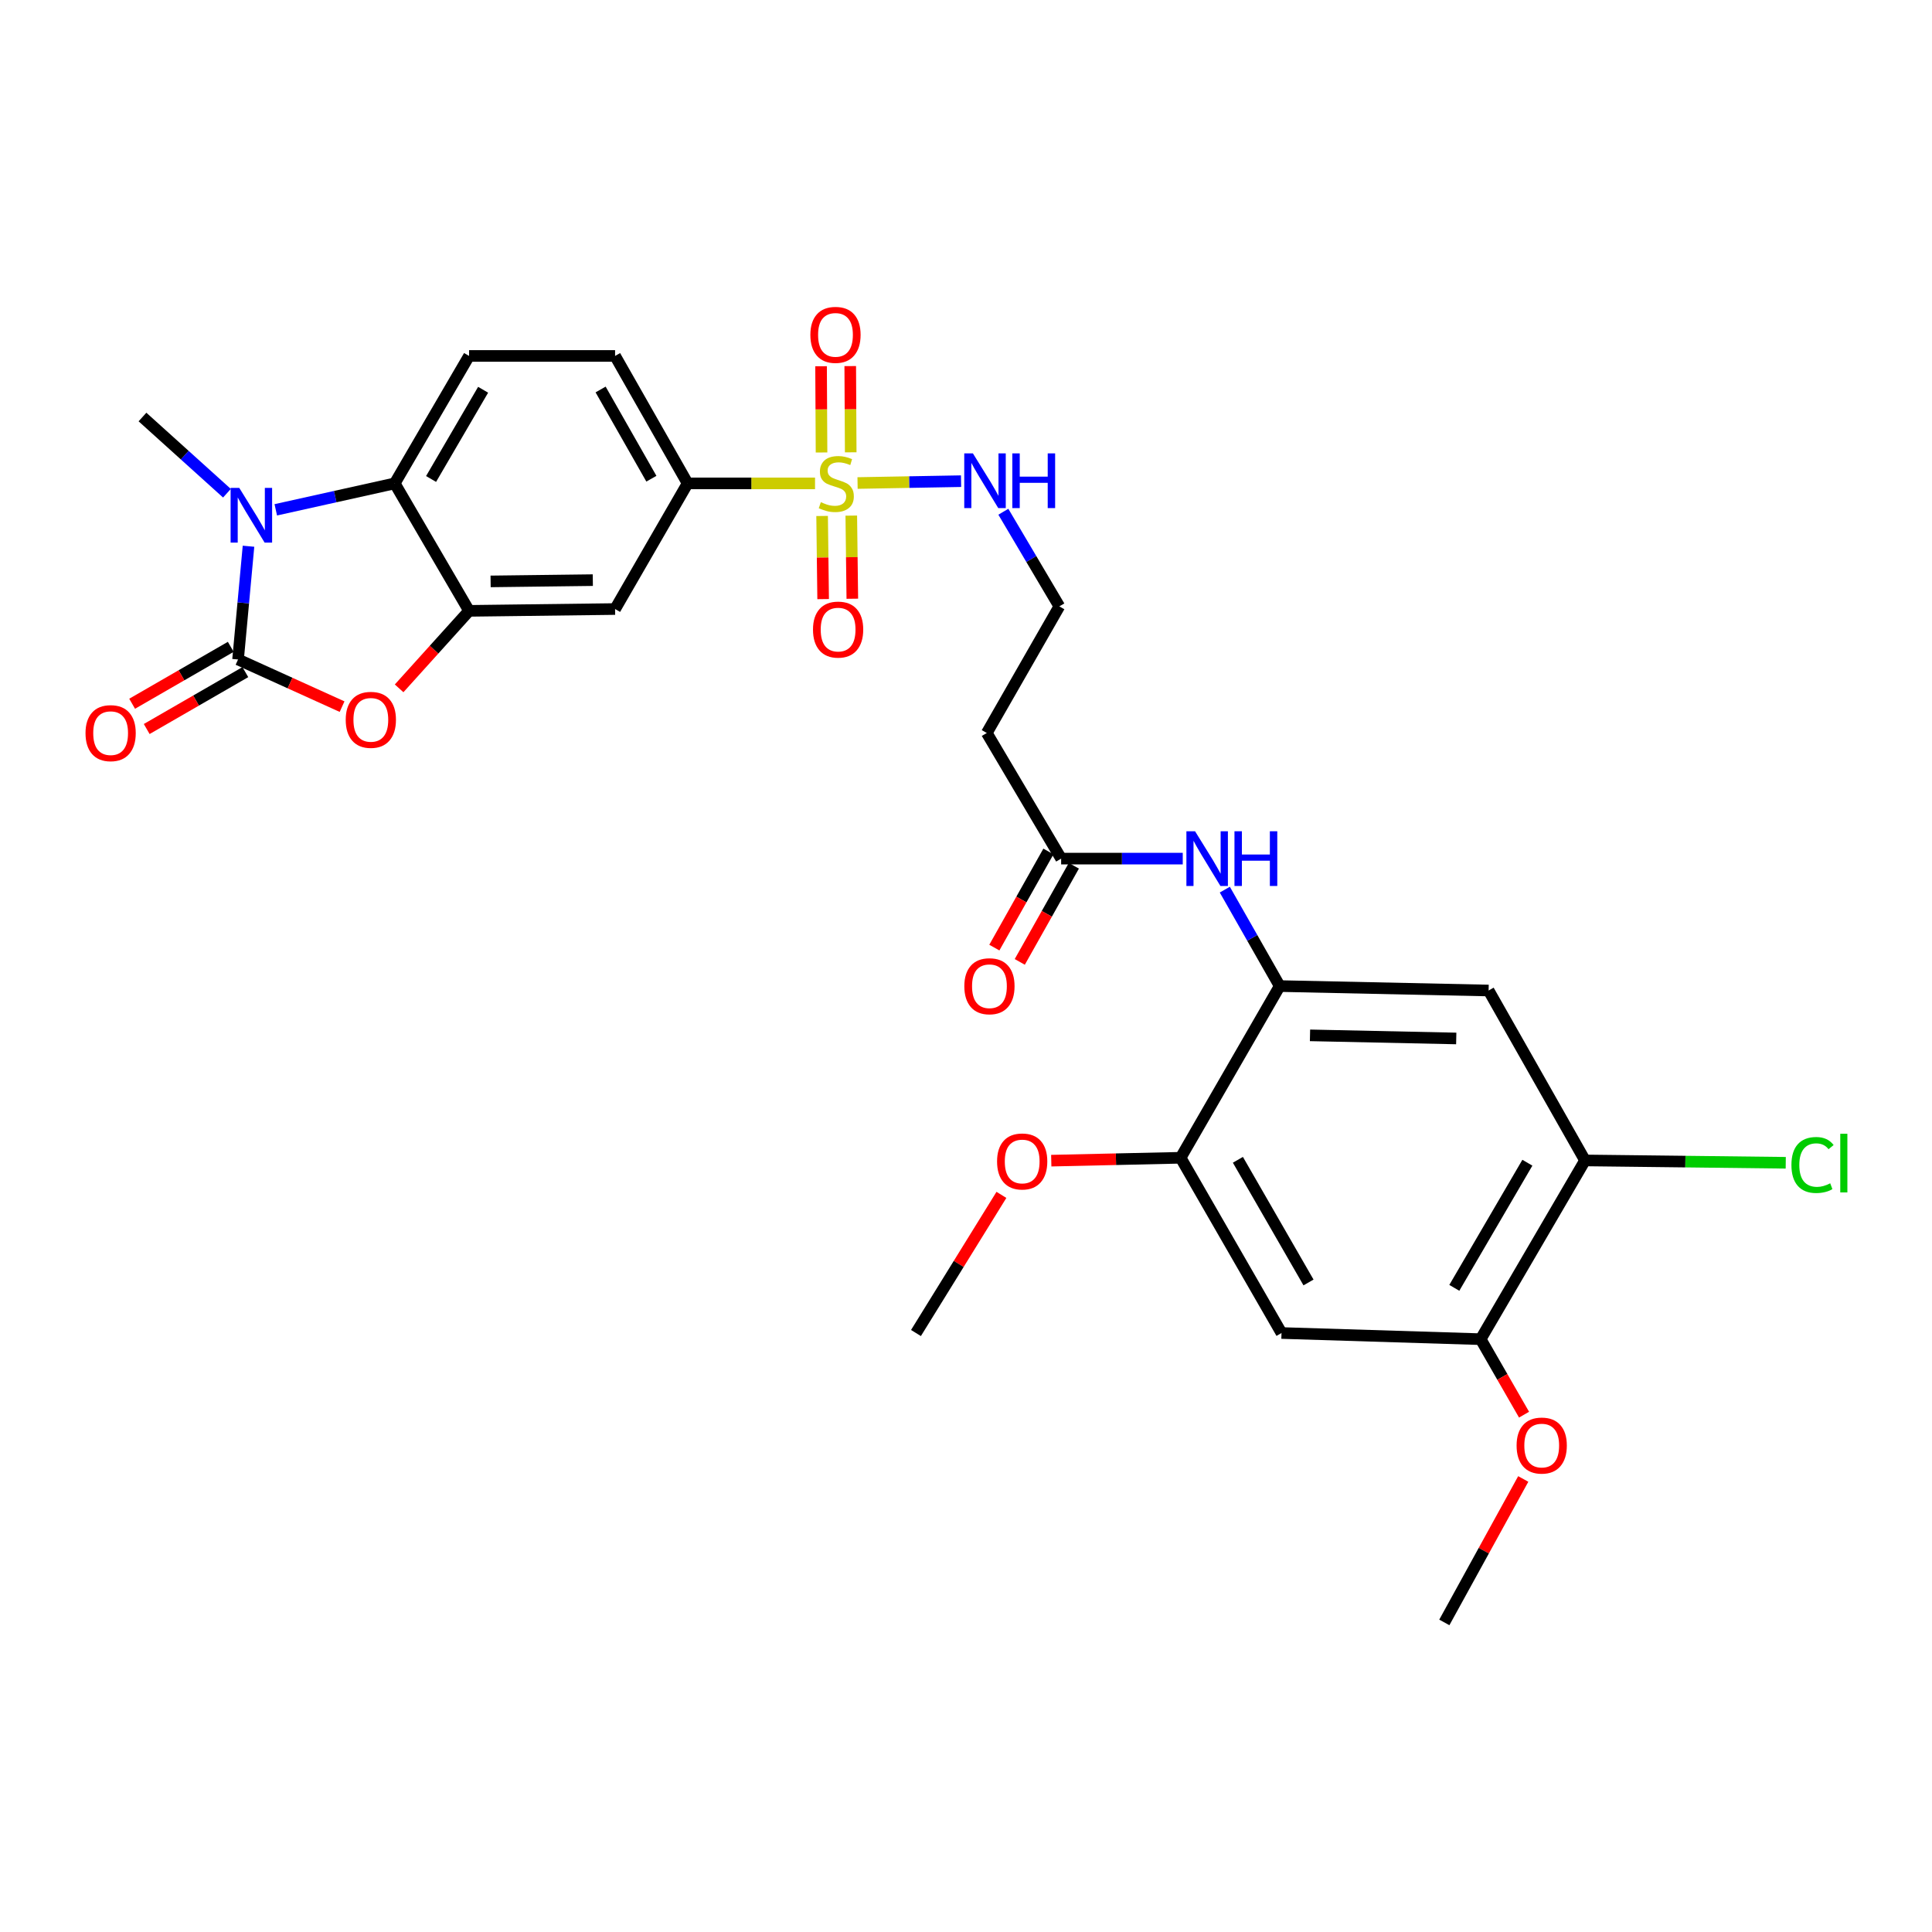 <?xml version='1.0' encoding='iso-8859-1'?>
<svg version='1.1' baseProfile='full'
              xmlns='http://www.w3.org/2000/svg'
                      xmlns:rdkit='http://www.rdkit.org/xml'
                      xmlns:xlink='http://www.w3.org/1999/xlink'
                  xml:space='preserve'
width='1000px' height='1000px' viewBox='0 0 1000 1000'>
<!-- END OF HEADER -->
<rect style='opacity:1.0;fill:#FFFFFF;stroke:none' width='1000' height='1000' x='0' y='0'> </rect>
<path class='bond-1' d='M 123.215,341.346 L 125.92,312.036' style='fill:none;fill-rule:evenodd;stroke:#000000;stroke-width:6px;stroke-linecap:butt;stroke-linejoin:miter;stroke-opacity:1' />
<path class='bond-1' d='M 125.92,312.036 L 128.624,282.726' style='fill:none;fill-rule:evenodd;stroke:#0000FF;stroke-width:6px;stroke-linecap:butt;stroke-linejoin:miter;stroke-opacity:1' />
<path class='bond-2' d='M 123.215,341.346 L 150.138,353.552' style='fill:none;fill-rule:evenodd;stroke:#000000;stroke-width:6px;stroke-linecap:butt;stroke-linejoin:miter;stroke-opacity:1' />
<path class='bond-2' d='M 150.138,353.552 L 177.06,365.757' style='fill:none;fill-rule:evenodd;stroke:#FF0000;stroke-width:6px;stroke-linecap:butt;stroke-linejoin:miter;stroke-opacity:1' />
<path class='bond-18' d='M 119.442,334.805 L 93.917,349.531' style='fill:none;fill-rule:evenodd;stroke:#000000;stroke-width:6px;stroke-linecap:butt;stroke-linejoin:miter;stroke-opacity:1' />
<path class='bond-18' d='M 93.917,349.531 L 68.392,364.256' style='fill:none;fill-rule:evenodd;stroke:#FF0000;stroke-width:6px;stroke-linecap:butt;stroke-linejoin:miter;stroke-opacity:1' />
<path class='bond-18' d='M 126.989,347.887 L 101.464,362.612' style='fill:none;fill-rule:evenodd;stroke:#000000;stroke-width:6px;stroke-linecap:butt;stroke-linejoin:miter;stroke-opacity:1' />
<path class='bond-18' d='M 101.464,362.612 L 75.939,377.337' style='fill:none;fill-rule:evenodd;stroke:#FF0000;stroke-width:6px;stroke-linecap:butt;stroke-linejoin:miter;stroke-opacity:1' />
<path class='bond-0' d='M 421.861,250.205 L 388.887,250.205' style='fill:none;fill-rule:evenodd;stroke:#CCCC00;stroke-width:6px;stroke-linecap:butt;stroke-linejoin:miter;stroke-opacity:1' />
<path class='bond-0' d='M 388.887,250.205 L 355.912,250.205' style='fill:none;fill-rule:evenodd;stroke:#000000;stroke-width:6px;stroke-linecap:butt;stroke-linejoin:miter;stroke-opacity:1' />
<path class='bond-16' d='M 440.328,234.12 L 440.207,211.803' style='fill:none;fill-rule:evenodd;stroke:#CCCC00;stroke-width:6px;stroke-linecap:butt;stroke-linejoin:miter;stroke-opacity:1' />
<path class='bond-16' d='M 440.207,211.803 L 440.085,189.486' style='fill:none;fill-rule:evenodd;stroke:#FF0000;stroke-width:6px;stroke-linecap:butt;stroke-linejoin:miter;stroke-opacity:1' />
<path class='bond-16' d='M 425.227,234.203 L 425.105,211.885' style='fill:none;fill-rule:evenodd;stroke:#CCCC00;stroke-width:6px;stroke-linecap:butt;stroke-linejoin:miter;stroke-opacity:1' />
<path class='bond-16' d='M 425.105,211.885 L 424.983,189.568' style='fill:none;fill-rule:evenodd;stroke:#FF0000;stroke-width:6px;stroke-linecap:butt;stroke-linejoin:miter;stroke-opacity:1' />
<path class='bond-17' d='M 425.523,267.069 L 425.79,288.582' style='fill:none;fill-rule:evenodd;stroke:#CCCC00;stroke-width:6px;stroke-linecap:butt;stroke-linejoin:miter;stroke-opacity:1' />
<path class='bond-17' d='M 425.79,288.582 L 426.058,310.094' style='fill:none;fill-rule:evenodd;stroke:#FF0000;stroke-width:6px;stroke-linecap:butt;stroke-linejoin:miter;stroke-opacity:1' />
<path class='bond-17' d='M 440.624,266.881 L 440.891,288.394' style='fill:none;fill-rule:evenodd;stroke:#CCCC00;stroke-width:6px;stroke-linecap:butt;stroke-linejoin:miter;stroke-opacity:1' />
<path class='bond-17' d='M 440.891,288.394 L 441.159,309.907' style='fill:none;fill-rule:evenodd;stroke:#FF0000;stroke-width:6px;stroke-linecap:butt;stroke-linejoin:miter;stroke-opacity:1' />
<path class='bond-19' d='M 443.87,250.009 L 470.657,249.53' style='fill:none;fill-rule:evenodd;stroke:#CCCC00;stroke-width:6px;stroke-linecap:butt;stroke-linejoin:miter;stroke-opacity:1' />
<path class='bond-19' d='M 470.657,249.53 L 497.445,249.051' style='fill:none;fill-rule:evenodd;stroke:#0000FF;stroke-width:6px;stroke-linecap:butt;stroke-linejoin:miter;stroke-opacity:1' />
<path class='bond-4' d='M 142.744,263.883 L 173.524,257.044' style='fill:none;fill-rule:evenodd;stroke:#0000FF;stroke-width:6px;stroke-linecap:butt;stroke-linejoin:miter;stroke-opacity:1' />
<path class='bond-4' d='M 173.524,257.044 L 204.305,250.205' style='fill:none;fill-rule:evenodd;stroke:#000000;stroke-width:6px;stroke-linecap:butt;stroke-linejoin:miter;stroke-opacity:1' />
<path class='bond-25' d='M 117.466,255.29 L 95.607,235.569' style='fill:none;fill-rule:evenodd;stroke:#0000FF;stroke-width:6px;stroke-linecap:butt;stroke-linejoin:miter;stroke-opacity:1' />
<path class='bond-25' d='M 95.607,235.569 L 73.748,215.848' style='fill:none;fill-rule:evenodd;stroke:#000000;stroke-width:6px;stroke-linecap:butt;stroke-linejoin:miter;stroke-opacity:1' />
<path class='bond-3' d='M 206.584,356.289 L 224.687,336.233' style='fill:none;fill-rule:evenodd;stroke:#FF0000;stroke-width:6px;stroke-linecap:butt;stroke-linejoin:miter;stroke-opacity:1' />
<path class='bond-3' d='M 224.687,336.233 L 242.79,316.176' style='fill:none;fill-rule:evenodd;stroke:#000000;stroke-width:6px;stroke-linecap:butt;stroke-linejoin:miter;stroke-opacity:1' />
<path class='bond-7' d='M 242.79,316.176 L 318.367,315.236' style='fill:none;fill-rule:evenodd;stroke:#000000;stroke-width:6px;stroke-linecap:butt;stroke-linejoin:miter;stroke-opacity:1' />
<path class='bond-7' d='M 253.938,300.934 L 306.842,300.276' style='fill:none;fill-rule:evenodd;stroke:#000000;stroke-width:6px;stroke-linecap:butt;stroke-linejoin:miter;stroke-opacity:1' />
<path class='bond-30' d='M 242.79,316.176 L 204.305,250.205' style='fill:none;fill-rule:evenodd;stroke:#000000;stroke-width:6px;stroke-linecap:butt;stroke-linejoin:miter;stroke-opacity:1' />
<path class='bond-15' d='M 204.305,250.205 L 242.79,184.235' style='fill:none;fill-rule:evenodd;stroke:#000000;stroke-width:6px;stroke-linecap:butt;stroke-linejoin:miter;stroke-opacity:1' />
<path class='bond-15' d='M 223.122,247.92 L 250.062,201.74' style='fill:none;fill-rule:evenodd;stroke:#000000;stroke-width:6px;stroke-linecap:butt;stroke-linejoin:miter;stroke-opacity:1' />
<path class='bond-5' d='M 355.912,250.205 L 318.367,315.236' style='fill:none;fill-rule:evenodd;stroke:#000000;stroke-width:6px;stroke-linecap:butt;stroke-linejoin:miter;stroke-opacity:1' />
<path class='bond-31' d='M 355.912,250.205 L 318.367,184.235' style='fill:none;fill-rule:evenodd;stroke:#000000;stroke-width:6px;stroke-linecap:butt;stroke-linejoin:miter;stroke-opacity:1' />
<path class='bond-31' d='M 337.155,247.78 L 310.873,201.6' style='fill:none;fill-rule:evenodd;stroke:#000000;stroke-width:6px;stroke-linecap:butt;stroke-linejoin:miter;stroke-opacity:1' />
<path class='bond-6' d='M 662.373,510.388 L 648.167,485.431' style='fill:none;fill-rule:evenodd;stroke:#000000;stroke-width:6px;stroke-linecap:butt;stroke-linejoin:miter;stroke-opacity:1' />
<path class='bond-6' d='M 648.167,485.431 L 633.96,460.475' style='fill:none;fill-rule:evenodd;stroke:#0000FF;stroke-width:6px;stroke-linecap:butt;stroke-linejoin:miter;stroke-opacity:1' />
<path class='bond-8' d='M 662.373,510.388 L 770.504,512.686' style='fill:none;fill-rule:evenodd;stroke:#000000;stroke-width:6px;stroke-linecap:butt;stroke-linejoin:miter;stroke-opacity:1' />
<path class='bond-8' d='M 678.058,535.897 L 753.749,537.506' style='fill:none;fill-rule:evenodd;stroke:#000000;stroke-width:6px;stroke-linecap:butt;stroke-linejoin:miter;stroke-opacity:1' />
<path class='bond-11' d='M 662.373,510.388 L 611.085,599.263' style='fill:none;fill-rule:evenodd;stroke:#000000;stroke-width:6px;stroke-linecap:butt;stroke-linejoin:miter;stroke-opacity:1' />
<path class='bond-12' d='M 770.504,512.686 L 820.407,600.639' style='fill:none;fill-rule:evenodd;stroke:#000000;stroke-width:6px;stroke-linecap:butt;stroke-linejoin:miter;stroke-opacity:1' />
<path class='bond-9' d='M 663.305,689.967 L 611.085,599.263' style='fill:none;fill-rule:evenodd;stroke:#000000;stroke-width:6px;stroke-linecap:butt;stroke-linejoin:miter;stroke-opacity:1' />
<path class='bond-9' d='M 677.285,663.803 L 640.731,600.31' style='fill:none;fill-rule:evenodd;stroke:#000000;stroke-width:6px;stroke-linecap:butt;stroke-linejoin:miter;stroke-opacity:1' />
<path class='bond-13' d='M 663.305,689.967 L 766.384,693.155' style='fill:none;fill-rule:evenodd;stroke:#000000;stroke-width:6px;stroke-linecap:butt;stroke-linejoin:miter;stroke-opacity:1' />
<path class='bond-10' d='M 612.19,444.417 L 580.716,444.417' style='fill:none;fill-rule:evenodd;stroke:#0000FF;stroke-width:6px;stroke-linecap:butt;stroke-linejoin:miter;stroke-opacity:1' />
<path class='bond-10' d='M 580.716,444.417 L 549.243,444.417' style='fill:none;fill-rule:evenodd;stroke:#000000;stroke-width:6px;stroke-linecap:butt;stroke-linejoin:miter;stroke-opacity:1' />
<path class='bond-26' d='M 611.085,599.263 L 577.609,600.009' style='fill:none;fill-rule:evenodd;stroke:#000000;stroke-width:6px;stroke-linecap:butt;stroke-linejoin:miter;stroke-opacity:1' />
<path class='bond-26' d='M 577.609,600.009 L 544.132,600.756' style='fill:none;fill-rule:evenodd;stroke:#FF0000;stroke-width:6px;stroke-linecap:butt;stroke-linejoin:miter;stroke-opacity:1' />
<path class='bond-23' d='M 820.407,600.639 L 872.352,601.246' style='fill:none;fill-rule:evenodd;stroke:#000000;stroke-width:6px;stroke-linecap:butt;stroke-linejoin:miter;stroke-opacity:1' />
<path class='bond-23' d='M 872.352,601.246 L 924.297,601.853' style='fill:none;fill-rule:evenodd;stroke:#00CC00;stroke-width:6px;stroke-linecap:butt;stroke-linejoin:miter;stroke-opacity:1' />
<path class='bond-32' d='M 820.407,600.639 L 766.384,693.155' style='fill:none;fill-rule:evenodd;stroke:#000000;stroke-width:6px;stroke-linecap:butt;stroke-linejoin:miter;stroke-opacity:1' />
<path class='bond-32' d='M 790.568,601.824 L 752.752,666.586' style='fill:none;fill-rule:evenodd;stroke:#000000;stroke-width:6px;stroke-linecap:butt;stroke-linejoin:miter;stroke-opacity:1' />
<path class='bond-27' d='M 766.384,693.155 L 777.615,712.692' style='fill:none;fill-rule:evenodd;stroke:#000000;stroke-width:6px;stroke-linecap:butt;stroke-linejoin:miter;stroke-opacity:1' />
<path class='bond-27' d='M 777.615,712.692 L 788.846,732.229' style='fill:none;fill-rule:evenodd;stroke:#FF0000;stroke-width:6px;stroke-linecap:butt;stroke-linejoin:miter;stroke-opacity:1' />
<path class='bond-14' d='M 549.243,444.417 L 510.758,379.395' style='fill:none;fill-rule:evenodd;stroke:#000000;stroke-width:6px;stroke-linecap:butt;stroke-linejoin:miter;stroke-opacity:1' />
<path class='bond-22' d='M 542.661,440.715 L 528.667,465.594' style='fill:none;fill-rule:evenodd;stroke:#000000;stroke-width:6px;stroke-linecap:butt;stroke-linejoin:miter;stroke-opacity:1' />
<path class='bond-22' d='M 528.667,465.594 L 514.672,490.473' style='fill:none;fill-rule:evenodd;stroke:#FF0000;stroke-width:6px;stroke-linecap:butt;stroke-linejoin:miter;stroke-opacity:1' />
<path class='bond-22' d='M 555.824,448.119 L 541.829,472.998' style='fill:none;fill-rule:evenodd;stroke:#000000;stroke-width:6px;stroke-linecap:butt;stroke-linejoin:miter;stroke-opacity:1' />
<path class='bond-22' d='M 541.829,472.998 L 527.834,497.877' style='fill:none;fill-rule:evenodd;stroke:#FF0000;stroke-width:6px;stroke-linecap:butt;stroke-linejoin:miter;stroke-opacity:1' />
<path class='bond-20' d='M 242.79,184.235 L 318.367,184.235' style='fill:none;fill-rule:evenodd;stroke:#000000;stroke-width:6px;stroke-linecap:butt;stroke-linejoin:miter;stroke-opacity:1' />
<path class='bond-24' d='M 519.33,264.879 L 533.821,289.369' style='fill:none;fill-rule:evenodd;stroke:#0000FF;stroke-width:6px;stroke-linecap:butt;stroke-linejoin:miter;stroke-opacity:1' />
<path class='bond-24' d='M 533.821,289.369 L 548.311,313.86' style='fill:none;fill-rule:evenodd;stroke:#000000;stroke-width:6px;stroke-linecap:butt;stroke-linejoin:miter;stroke-opacity:1' />
<path class='bond-21' d='M 510.758,379.395 L 548.311,313.86' style='fill:none;fill-rule:evenodd;stroke:#000000;stroke-width:6px;stroke-linecap:butt;stroke-linejoin:miter;stroke-opacity:1' />
<path class='bond-29' d='M 518.334,618.464 L 496.218,654.216' style='fill:none;fill-rule:evenodd;stroke:#FF0000;stroke-width:6px;stroke-linecap:butt;stroke-linejoin:miter;stroke-opacity:1' />
<path class='bond-29' d='M 496.218,654.216 L 474.102,689.967' style='fill:none;fill-rule:evenodd;stroke:#000000;stroke-width:6px;stroke-linecap:butt;stroke-linejoin:miter;stroke-opacity:1' />
<path class='bond-28' d='M 788.431,765.509 L 768.006,802.636' style='fill:none;fill-rule:evenodd;stroke:#FF0000;stroke-width:6px;stroke-linecap:butt;stroke-linejoin:miter;stroke-opacity:1' />
<path class='bond-28' d='M 768.006,802.636 L 747.582,839.762' style='fill:none;fill-rule:evenodd;stroke:#000000;stroke-width:6px;stroke-linecap:butt;stroke-linejoin:miter;stroke-opacity:1' />
<path  class='atom-1' d='M 424.865 259.925
Q 425.185 260.045, 426.505 260.605
Q 427.825 261.165, 429.265 261.525
Q 430.745 261.845, 432.185 261.845
Q 434.865 261.845, 436.425 260.565
Q 437.985 259.245, 437.985 256.965
Q 437.985 255.405, 437.185 254.445
Q 436.425 253.485, 435.225 252.965
Q 434.025 252.445, 432.025 251.845
Q 429.505 251.085, 427.985 250.365
Q 426.505 249.645, 425.425 248.125
Q 424.385 246.605, 424.385 244.045
Q 424.385 240.485, 426.785 238.285
Q 429.225 236.085, 434.025 236.085
Q 437.305 236.085, 441.025 237.645
L 440.105 240.725
Q 436.705 239.325, 434.145 239.325
Q 431.385 239.325, 429.865 240.485
Q 428.345 241.605, 428.385 243.565
Q 428.385 245.085, 429.145 246.005
Q 429.945 246.925, 431.065 247.445
Q 432.225 247.965, 434.145 248.565
Q 436.705 249.365, 438.225 250.165
Q 439.745 250.965, 440.825 252.605
Q 441.945 254.205, 441.945 256.965
Q 441.945 260.885, 439.305 263.005
Q 436.705 265.085, 432.345 265.085
Q 429.825 265.085, 427.905 264.525
Q 426.025 264.005, 423.785 263.085
L 424.865 259.925
' fill='#CCCC00'/>
<path  class='atom-2' d='M 123.844 252.532
L 133.124 267.532
Q 134.044 269.012, 135.524 271.692
Q 137.004 274.372, 137.084 274.532
L 137.084 252.532
L 140.844 252.532
L 140.844 280.852
L 136.964 280.852
L 127.004 264.452
Q 125.844 262.532, 124.604 260.332
Q 123.404 258.132, 123.044 257.452
L 123.044 280.852
L 119.364 280.852
L 119.364 252.532
L 123.844 252.532
' fill='#0000FF'/>
<path  class='atom-3' d='M 178.946 372.586
Q 178.946 365.786, 182.306 361.986
Q 185.666 358.186, 191.946 358.186
Q 198.226 358.186, 201.586 361.986
Q 204.946 365.786, 204.946 372.586
Q 204.946 379.466, 201.546 383.386
Q 198.146 387.266, 191.946 387.266
Q 185.706 387.266, 182.306 383.386
Q 178.946 379.506, 178.946 372.586
M 191.946 384.066
Q 196.266 384.066, 198.586 381.186
Q 200.946 378.266, 200.946 372.586
Q 200.946 367.026, 198.586 364.226
Q 196.266 361.386, 191.946 361.386
Q 187.626 361.386, 185.266 364.186
Q 182.946 366.986, 182.946 372.586
Q 182.946 378.306, 185.266 381.186
Q 187.626 384.066, 191.946 384.066
' fill='#FF0000'/>
<path  class='atom-11' d='M 618.56 430.257
L 627.84 445.257
Q 628.76 446.737, 630.24 449.417
Q 631.72 452.097, 631.8 452.257
L 631.8 430.257
L 635.56 430.257
L 635.56 458.577
L 631.68 458.577
L 621.72 442.177
Q 620.56 440.257, 619.32 438.057
Q 618.12 435.857, 617.76 435.177
L 617.76 458.577
L 614.08 458.577
L 614.08 430.257
L 618.56 430.257
' fill='#0000FF'/>
<path  class='atom-11' d='M 638.96 430.257
L 642.8 430.257
L 642.8 442.297
L 657.28 442.297
L 657.28 430.257
L 661.12 430.257
L 661.12 458.577
L 657.28 458.577
L 657.28 445.497
L 642.8 445.497
L 642.8 458.577
L 638.96 458.577
L 638.96 430.257
' fill='#0000FF'/>
<path  class='atom-17' d='M 419.445 173.324
Q 419.445 166.524, 422.805 162.724
Q 426.165 158.924, 432.445 158.924
Q 438.725 158.924, 442.085 162.724
Q 445.445 166.524, 445.445 173.324
Q 445.445 180.204, 442.045 184.124
Q 438.645 188.004, 432.445 188.004
Q 426.205 188.004, 422.805 184.124
Q 419.445 180.244, 419.445 173.324
M 432.445 184.804
Q 436.765 184.804, 439.085 181.924
Q 441.445 179.004, 441.445 173.324
Q 441.445 167.764, 439.085 164.964
Q 436.765 162.124, 432.445 162.124
Q 428.125 162.124, 425.765 164.924
Q 423.445 167.724, 423.445 173.324
Q 423.445 179.044, 425.765 181.924
Q 428.125 184.804, 432.445 184.804
' fill='#FF0000'/>
<path  class='atom-18' d='M 420.805 325.871
Q 420.805 319.071, 424.165 315.271
Q 427.525 311.471, 433.805 311.471
Q 440.085 311.471, 443.445 315.271
Q 446.805 319.071, 446.805 325.871
Q 446.805 332.751, 443.405 336.671
Q 440.005 340.551, 433.805 340.551
Q 427.565 340.551, 424.165 336.671
Q 420.805 332.791, 420.805 325.871
M 433.805 337.351
Q 438.125 337.351, 440.445 334.471
Q 442.805 331.551, 442.805 325.871
Q 442.805 320.311, 440.445 317.511
Q 438.125 314.671, 433.805 314.671
Q 429.485 314.671, 427.125 317.471
Q 424.805 320.271, 424.805 325.871
Q 424.805 331.591, 427.125 334.471
Q 429.485 337.351, 433.805 337.351
' fill='#FF0000'/>
<path  class='atom-19' d='M 44.262 379.475
Q 44.262 372.675, 47.622 368.875
Q 50.982 365.075, 57.262 365.075
Q 63.542 365.075, 66.902 368.875
Q 70.262 372.675, 70.262 379.475
Q 70.262 386.355, 66.862 390.275
Q 63.462 394.155, 57.262 394.155
Q 51.022 394.155, 47.622 390.275
Q 44.262 386.395, 44.262 379.475
M 57.262 390.955
Q 61.582 390.955, 63.902 388.075
Q 66.262 385.155, 66.262 379.475
Q 66.262 373.915, 63.902 371.115
Q 61.582 368.275, 57.262 368.275
Q 52.942 368.275, 50.582 371.075
Q 48.262 373.875, 48.262 379.475
Q 48.262 385.195, 50.582 388.075
Q 52.942 390.955, 57.262 390.955
' fill='#FF0000'/>
<path  class='atom-20' d='M 503.575 234.67
L 512.855 249.67
Q 513.775 251.15, 515.255 253.83
Q 516.735 256.51, 516.815 256.67
L 516.815 234.67
L 520.575 234.67
L 520.575 262.99
L 516.695 262.99
L 506.735 246.59
Q 505.575 244.67, 504.335 242.47
Q 503.135 240.27, 502.775 239.59
L 502.775 262.99
L 499.095 262.99
L 499.095 234.67
L 503.575 234.67
' fill='#0000FF'/>
<path  class='atom-20' d='M 523.975 234.67
L 527.815 234.67
L 527.815 246.71
L 542.295 246.71
L 542.295 234.67
L 546.135 234.67
L 546.135 262.99
L 542.295 262.99
L 542.295 249.91
L 527.815 249.91
L 527.815 262.99
L 523.975 262.99
L 523.975 234.67
' fill='#0000FF'/>
<path  class='atom-23' d='M 499.134 510.468
Q 499.134 503.668, 502.494 499.868
Q 505.854 496.068, 512.134 496.068
Q 518.414 496.068, 521.774 499.868
Q 525.134 503.668, 525.134 510.468
Q 525.134 517.348, 521.734 521.268
Q 518.334 525.148, 512.134 525.148
Q 505.894 525.148, 502.494 521.268
Q 499.134 517.388, 499.134 510.468
M 512.134 521.948
Q 516.454 521.948, 518.774 519.068
Q 521.134 516.148, 521.134 510.468
Q 521.134 504.908, 518.774 502.108
Q 516.454 499.268, 512.134 499.268
Q 507.814 499.268, 505.454 502.068
Q 503.134 504.868, 503.134 510.468
Q 503.134 516.188, 505.454 519.068
Q 507.814 521.948, 512.134 521.948
' fill='#FF0000'/>
<path  class='atom-24' d='M 927.241 602.995
Q 927.241 595.955, 930.521 592.275
Q 933.841 588.555, 940.121 588.555
Q 945.961 588.555, 949.081 592.675
L 946.441 594.835
Q 944.161 591.835, 940.121 591.835
Q 935.841 591.835, 933.561 594.715
Q 931.321 597.555, 931.321 602.995
Q 931.321 608.595, 933.641 611.475
Q 936.001 614.355, 940.561 614.355
Q 943.681 614.355, 947.321 612.475
L 948.441 615.475
Q 946.961 616.435, 944.721 616.995
Q 942.481 617.555, 940.001 617.555
Q 933.841 617.555, 930.521 613.795
Q 927.241 610.035, 927.241 602.995
' fill='#00CC00'/>
<path  class='atom-24' d='M 952.521 586.835
L 956.201 586.835
L 956.201 617.195
L 952.521 617.195
L 952.521 586.835
' fill='#00CC00'/>
<path  class='atom-27' d='M 516.081 601.172
Q 516.081 594.372, 519.441 590.572
Q 522.801 586.772, 529.081 586.772
Q 535.361 586.772, 538.721 590.572
Q 542.081 594.372, 542.081 601.172
Q 542.081 608.052, 538.681 611.972
Q 535.281 615.852, 529.081 615.852
Q 522.841 615.852, 519.441 611.972
Q 516.081 608.092, 516.081 601.172
M 529.081 612.652
Q 533.401 612.652, 535.721 609.772
Q 538.081 606.852, 538.081 601.172
Q 538.081 595.612, 535.721 592.812
Q 533.401 589.972, 529.081 589.972
Q 524.761 589.972, 522.401 592.772
Q 520.081 595.572, 520.081 601.172
Q 520.081 606.892, 522.401 609.772
Q 524.761 612.652, 529.081 612.652
' fill='#FF0000'/>
<path  class='atom-28' d='M 784.989 748.215
Q 784.989 741.415, 788.349 737.615
Q 791.709 733.815, 797.989 733.815
Q 804.269 733.815, 807.629 737.615
Q 810.989 741.415, 810.989 748.215
Q 810.989 755.095, 807.589 759.015
Q 804.189 762.895, 797.989 762.895
Q 791.749 762.895, 788.349 759.015
Q 784.989 755.135, 784.989 748.215
M 797.989 759.695
Q 802.309 759.695, 804.629 756.815
Q 806.989 753.895, 806.989 748.215
Q 806.989 742.655, 804.629 739.855
Q 802.309 737.015, 797.989 737.015
Q 793.669 737.015, 791.309 739.815
Q 788.989 742.615, 788.989 748.215
Q 788.989 753.935, 791.309 756.815
Q 793.669 759.695, 797.989 759.695
' fill='#FF0000'/>
</svg>
